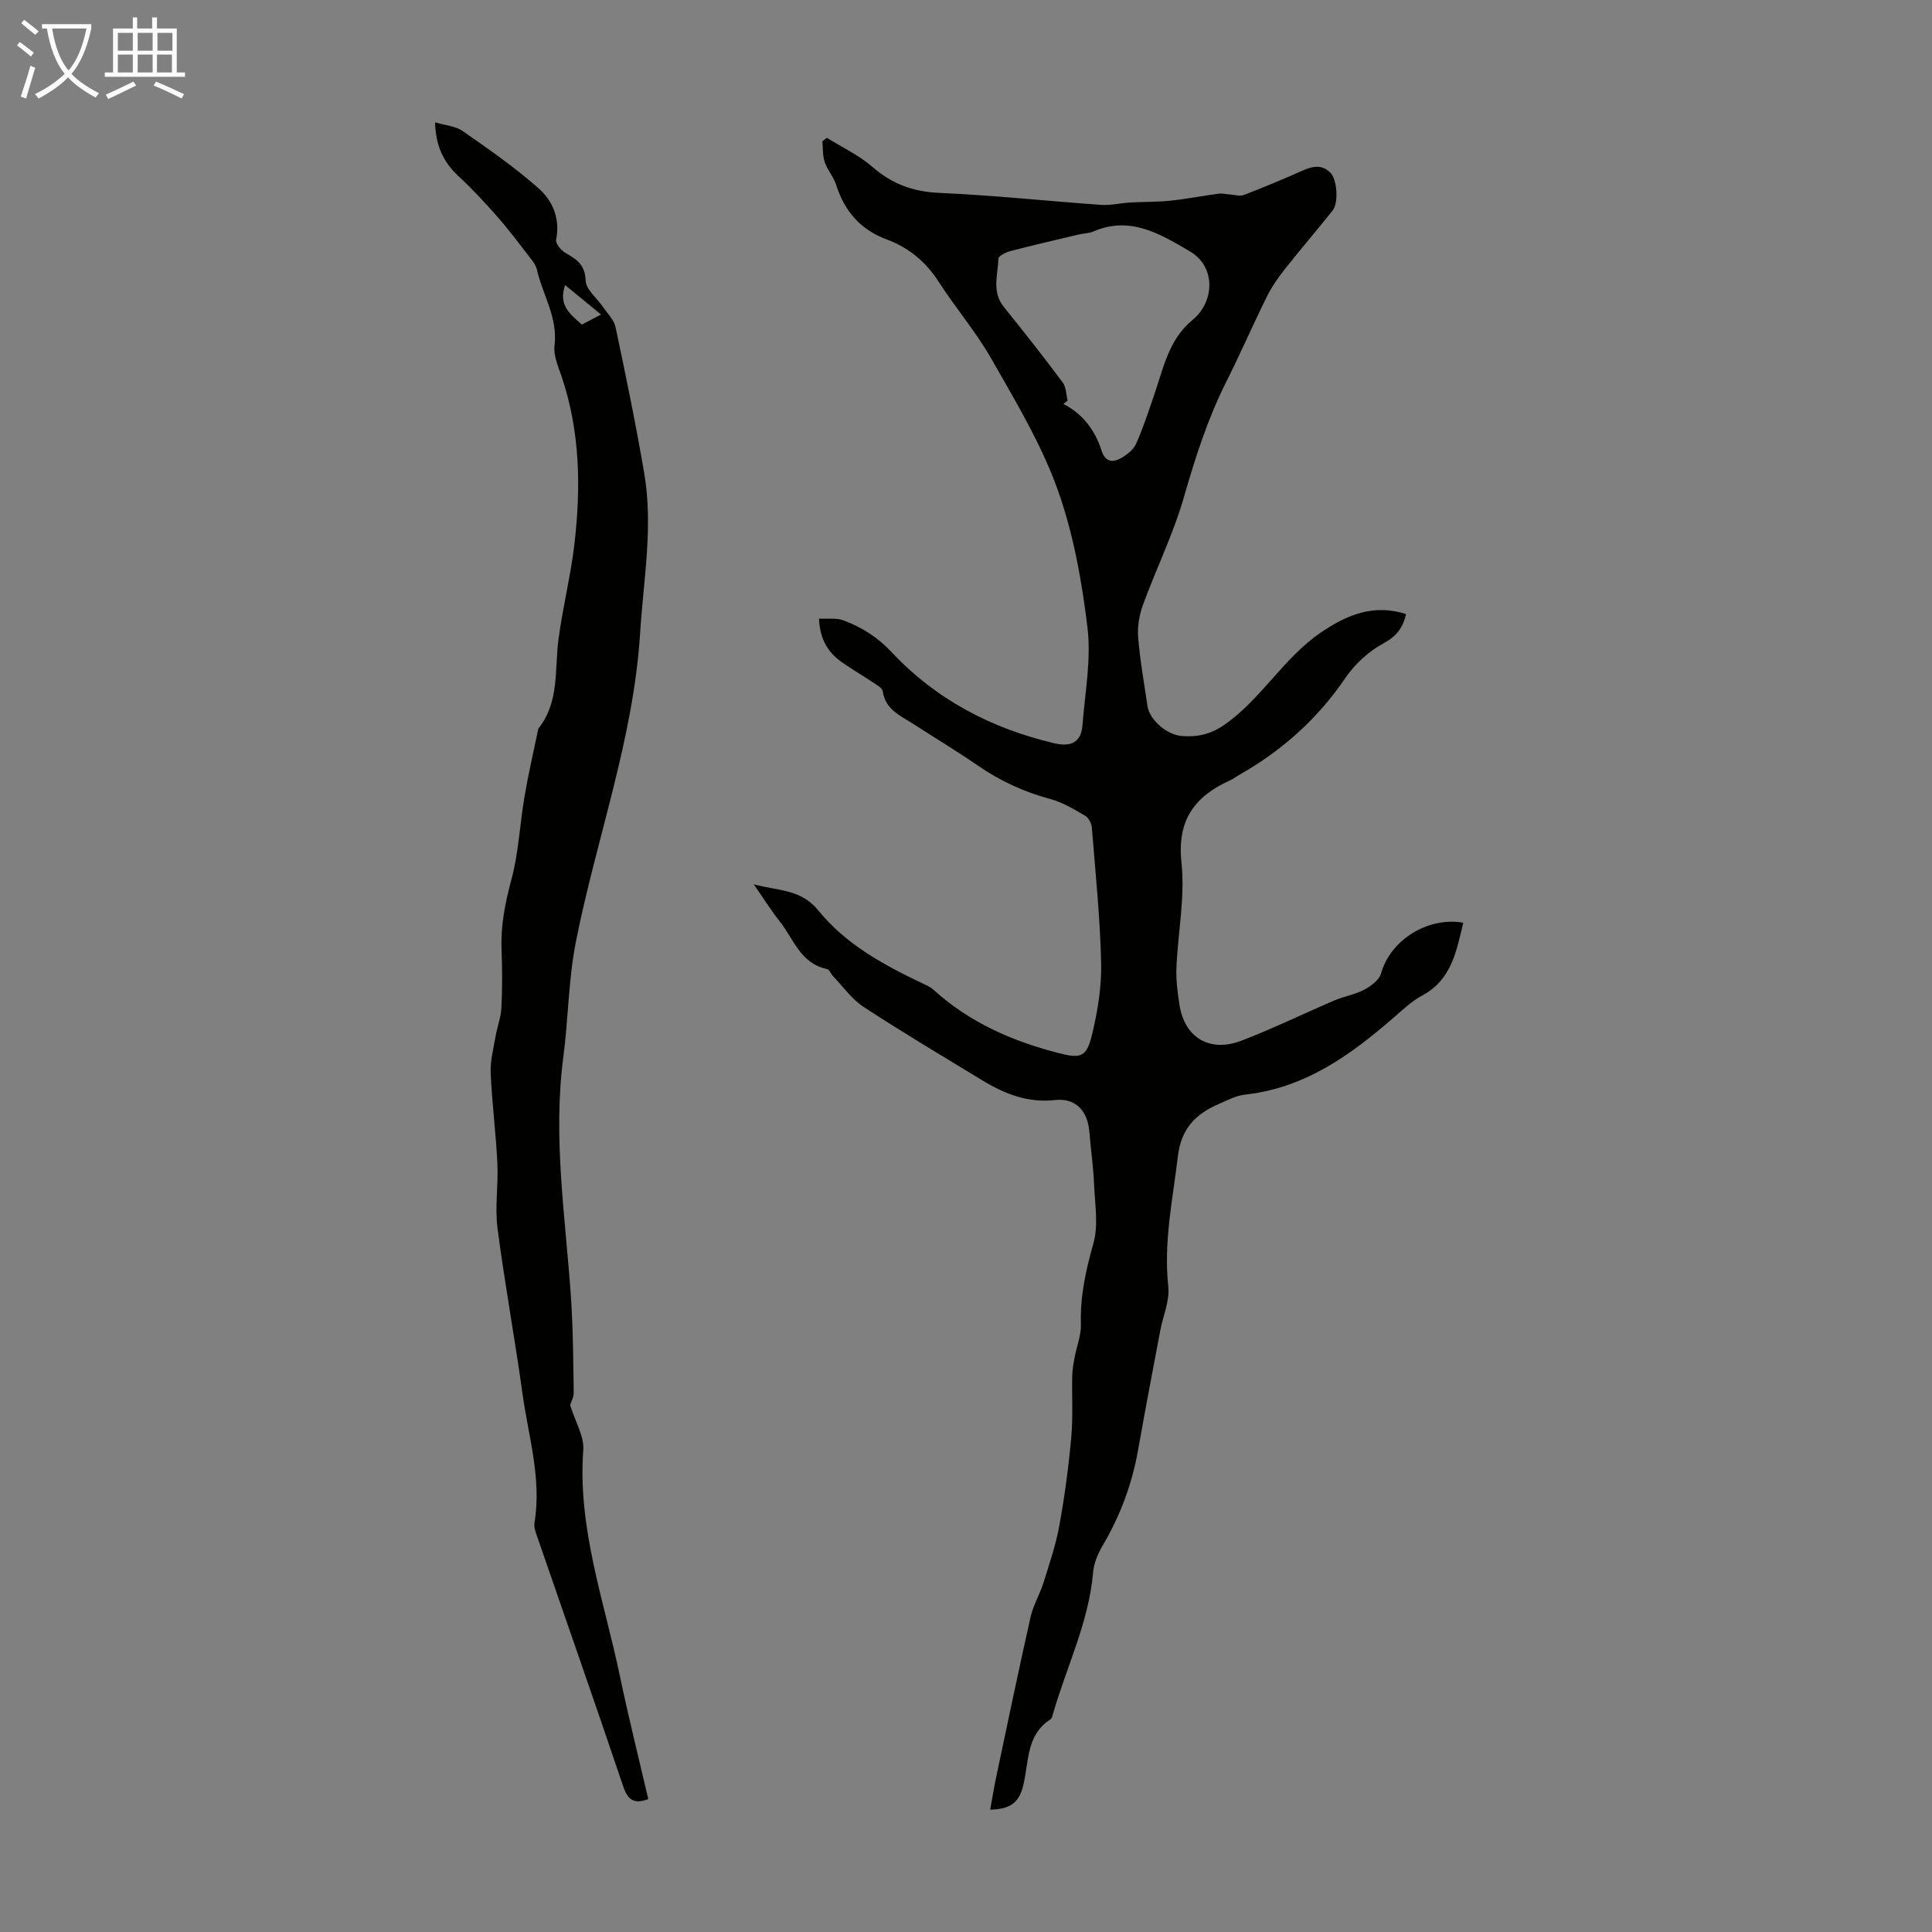 <svg enable-background="new 0 0 400 400" viewBox="0 0 400 400" xmlns="http://www.w3.org/2000/svg"><rect x="0" y="0" width="400" height="400" fill="#808080" stroke="none"/><path d="m6.4 11.7c-1-.8-1.9-1.6-2.9-2.3l.6-.7c.9.7 1.9 1.4 2.9 2.2zm-2.1 8.3c.7-2.1 1.4-4.2 2-6.4.2.1.6.3 1 .4-.7 2.3-1.3 4.4-1.9 6.4zm3-12.8c-1.1-.9-2.1-1.7-2.9-2.4l.6-.7c1 .8 2 1.5 3 2.4zm1.4-1.3v-.9h10.2v.9c-.9 4.2-2.3 7.3-4.1 9.4 1.3 1.4 3.2 2.7 5.7 4-.2.2-.4.5-.7.9-2.5-1.4-4.4-2.7-5.7-4.2-1.4 1.5-3.5 3-6.1 4.4 0 0 0 0-.1-.1-.3-.4-.5-.7-.7-.8 2.7-1.3 4.7-2.8 6.2-4.2-1.8-2.2-3-5.3-3.7-9.4zm9.2 0h-7.1c.6 3.8 1.7 6.7 3.4 8.7 1.7-2 2.9-4.8 3.7-8.7z" fill="#fafbfa"/><path d="m31.6 3.6h.9v2.3h4.1v9.1h1.7v.9h-16.6v-.9h1.7v-9.1h4.1v-2.3h.9v2.3h3.1v-2.3zm-4 13.3.6.8c-1.9.9-3.8 1.9-5.8 2.8-.2-.3-.3-.6-.5-.9 2-.9 3.9-1.8 5.7-2.7zm-3.2-10.1v3.7h3.1v-3.7zm0 4.5v3.7h3.1v-3.7zm4.1-4.5v3.7h3.1v-3.7zm0 4.5v3.7h3.1v-3.7zm9.1 9.1c-2.1-1.1-4.1-2-5.8-2.7l.5-.8c2.2.9 4.1 1.8 5.8 2.6zm-1.9-13.6h-3.1v3.7h3.1zm-3.2 4.5v3.7h3.1v-3.7z" fill="#fafbfa"/><g fill="#010100"><path d="m205.01 374.67c.43-2.36.79-4.63 1.27-6.89 2.33-11.02 4.63-22.06 7.1-33.05.55-2.42 1.91-4.65 2.66-7.04 1.22-3.9 2.55-7.81 3.28-11.81 1.1-6.03 1.91-12.14 2.47-18.25.39-4.21.11-8.48.2-12.73.03-1.31.27-2.62.51-3.92.42-2.26 1.36-4.52 1.29-6.76-.18-5.79 1-11.2 2.58-16.75 1.08-3.78.32-8.13.15-12.21-.16-3.68-.68-7.35-.99-11.03-.35-4.18-2.84-6.95-7.01-6.48-5.75.64-10.55-1.28-15.21-4.12-8.21-4.99-16.47-9.9-24.51-15.16-2.45-1.6-4.25-4.2-6.32-6.36-.46-.48-.77-1.39-1.28-1.49-5.5-1.13-6.9-6.29-9.81-9.92-1.73-2.16-3.19-4.53-5.32-7.6 5.28 1.38 9.78.99 13.38 5.43 5.62 6.94 13.48 11.24 21.51 15.05.79.38 1.65.73 2.28 1.31 7.47 6.81 16.41 10.71 26.06 13.17 4.51 1.15 5.67.77 6.78-3.8 1.17-4.83 2.01-9.9 1.9-14.85-.21-9.38-1.18-18.75-1.93-28.12-.07-.85-.67-1.99-1.37-2.39-2.3-1.33-4.65-2.78-7.18-3.46-5.48-1.46-10.45-3.77-15.11-6.98-4.33-2.98-8.83-5.69-13.25-8.54-2.68-1.73-5.8-2.97-6.38-6.79-.11-.74-1.35-1.39-2.17-1.94-2.04-1.38-4.18-2.61-6.19-4.01-2.89-2.02-4.67-4.73-4.83-9.1 1.8.1 3.61-.19 5.09.37 3.75 1.42 7.01 3.44 9.9 6.53 9.17 9.8 20.65 15.83 33.7 18.9 3.26.77 5.57-.03 5.85-3.69.52-6.76 1.84-13.64 1.04-20.26-1.17-9.71-2.94-19.58-6.24-28.74-3.38-9.36-8.64-18.09-13.6-26.81-3.19-5.62-7.47-10.6-10.98-16.06-2.66-4.14-6.19-7.05-10.71-8.73-5.47-2.03-8.78-5.87-10.51-11.34-.52-1.64-1.79-3.03-2.35-4.66-.46-1.35-.36-2.88-.5-4.34.31-.24.63-.47.94-.71 3.16 1.97 6.63 3.58 9.41 6 4.08 3.56 8.45 5.16 13.9 5.4 11.17.48 22.3 1.69 33.45 2.48 1.96.14 3.96-.37 5.95-.49 2.77-.16 5.55-.09 8.3-.37 3.38-.35 6.73-1.01 10.1-1.46.75-.1 1.55.11 2.33.16.97.06 2.07.42 2.9.1 4.07-1.56 8.09-3.23 12.07-5.01 2.1-.94 4.06-1.39 5.85.42 1.39 1.4 1.71 6.23.46 7.8-3.27 4.1-6.7 8.09-9.95 12.21-1.37 1.73-2.66 3.58-3.64 5.55-2.92 5.91-5.55 11.96-8.51 17.85-3.83 7.63-6.37 15.65-8.73 23.84-2.19 7.57-5.72 14.74-8.43 22.16-.77 2.09-1.2 4.51-1.02 6.71.38 4.78 1.24 9.53 1.93 14.29.4 2.74 3.87 5.94 7.1 6.2 3.12.26 5.92-.31 8.77-2.28 7.74-5.37 12.3-13.92 20.14-19.22 5.52-3.73 10.93-5.84 17.52-3.75-.64 2.92-2.02 4.64-4.71 6.09-3.02 1.64-5.87 4.25-7.81 7.1-5.8 8.53-13.19 15.13-22.1 20.16-.58.33-1.11.77-1.72 1.04-7.39 3.32-11.1 8.22-10.15 17.08.77 7.12-.74 14.47-1.04 21.73-.11 2.55.23 5.14.62 7.67 1.03 6.78 6.22 9.98 12.78 7.48 6.53-2.49 12.82-5.58 19.26-8.33 2.04-.87 4.32-1.24 6.26-2.27 1.39-.74 3.08-2 3.45-3.36 1.88-6.79 9.54-11.76 17.02-10.49-1.42 5.83-2.38 11.77-8.47 15.06-2.14 1.15-3.99 2.88-5.84 4.5-9.01 7.85-18.5 14.7-30.91 16.04-1.83.2-3.6 1.16-5.34 1.91-4.78 2.06-7.84 5.03-8.53 10.83-1.06 8.98-2.99 17.8-1.99 26.99.32 2.96-1.1 6.1-1.67 9.16-1.55 8.24-3.13 16.47-4.59 24.72-1.24 7.02-3.68 13.54-7.29 19.69-.99 1.68-1.85 3.66-2.01 5.57-.89 10.42-5.58 19.73-8.38 29.57-.09.32-.2.73-.44.89-4.97 3.17-4.48 8.59-5.57 13.36-.86 3.84-2.57 5.22-6.92 5.35zm16.03-291.74c-.29.23-.58.47-.87.7 4.03 2.08 6.54 5.44 7.88 9.62.79 2.47 2.34 2.57 4.11 1.56 1.21-.69 2.52-1.73 3.06-2.94 1.45-3.23 2.54-6.63 3.7-9.98 1.92-5.56 3.02-11.56 7.92-15.59 4.77-3.92 4.82-11.14-.43-14.22-6.1-3.59-12.4-7.48-20.07-4.14-.9.39-1.97.37-2.95.6-4.77 1.13-9.55 2.23-14.29 3.47-.91.24-2.37.99-2.39 1.55-.11 3.35-1.41 6.84 1.11 9.97 4.14 5.14 8.23 10.32 12.17 15.61.76.96.73 2.5 1.05 3.79z"/><path d="m118.03 290.89c1.08 3.49 2.94 6.48 2.73 9.31-1.19 16.25 4.35 31.33 7.58 46.8 1.78 8.52 3.9 16.97 5.88 25.48-2.93 1.1-4.23.24-5.2-2.65-5.78-17.15-11.78-34.22-17.68-51.33-.36-1.04-.84-2.21-.68-3.23 1.52-9.2-1.29-17.99-2.51-26.91-1.57-11.39-3.68-22.71-5.15-34.12-.57-4.38.2-8.92-.02-13.37-.31-6.24-1.11-12.46-1.39-18.71-.11-2.46.56-4.96.98-7.42.35-2.05 1.14-4.07 1.24-6.12.2-4.02.18-8.06.03-12.08-.19-4.97.76-9.66 2.05-14.47 1.49-5.55 1.73-11.42 2.7-17.12.79-4.62 1.85-9.2 2.8-13.8.02-.11.02-.24.08-.32 4.39-5.49 3.33-12.17 4.16-18.48.87-6.63 2.55-13.17 3.31-19.81 1.34-11.63 1.17-23.22-2.64-34.51-.71-2.11-1.75-4.41-1.49-6.49.71-5.8-2.47-10.53-3.67-15.78-.19-.82-.76-1.59-1.3-2.28-2.22-2.87-4.39-5.78-6.78-8.51-2.56-2.92-5.22-5.79-8.07-8.43-3.14-2.9-4.8-6.32-4.91-11.21 2.09.63 4.23.76 5.73 1.81 5.37 3.74 10.78 7.51 15.68 11.83 2.94 2.59 4.52 6.3 3.65 10.66-.16.79 1.06 2.25 2 2.78 2.31 1.31 4.01 2.45 4.11 5.69.06 1.85 2.34 3.61 3.58 5.44.93 1.36 2.29 2.66 2.61 4.17 2.13 10.06 4.21 20.13 5.94 30.26 1.89 11.06-.16 22.08-.85 33.12-1.38 21.96-9.07 42.56-13.3 63.89-1.55 7.85-1.56 15.99-2.61 23.96-2.16 16.49.41 32.8 1.56 49.17.47 6.69.5 13.41.6 20.12.03 1.08-.59 2.16-.75 2.66zm2.43-223.69c1.34-.7 2.48-1.3 3.98-2.08-2.66-2.18-4.98-4.09-7.43-6.09-1.48 4.14 1.01 5.99 3.45 8.17z"/></g></svg>